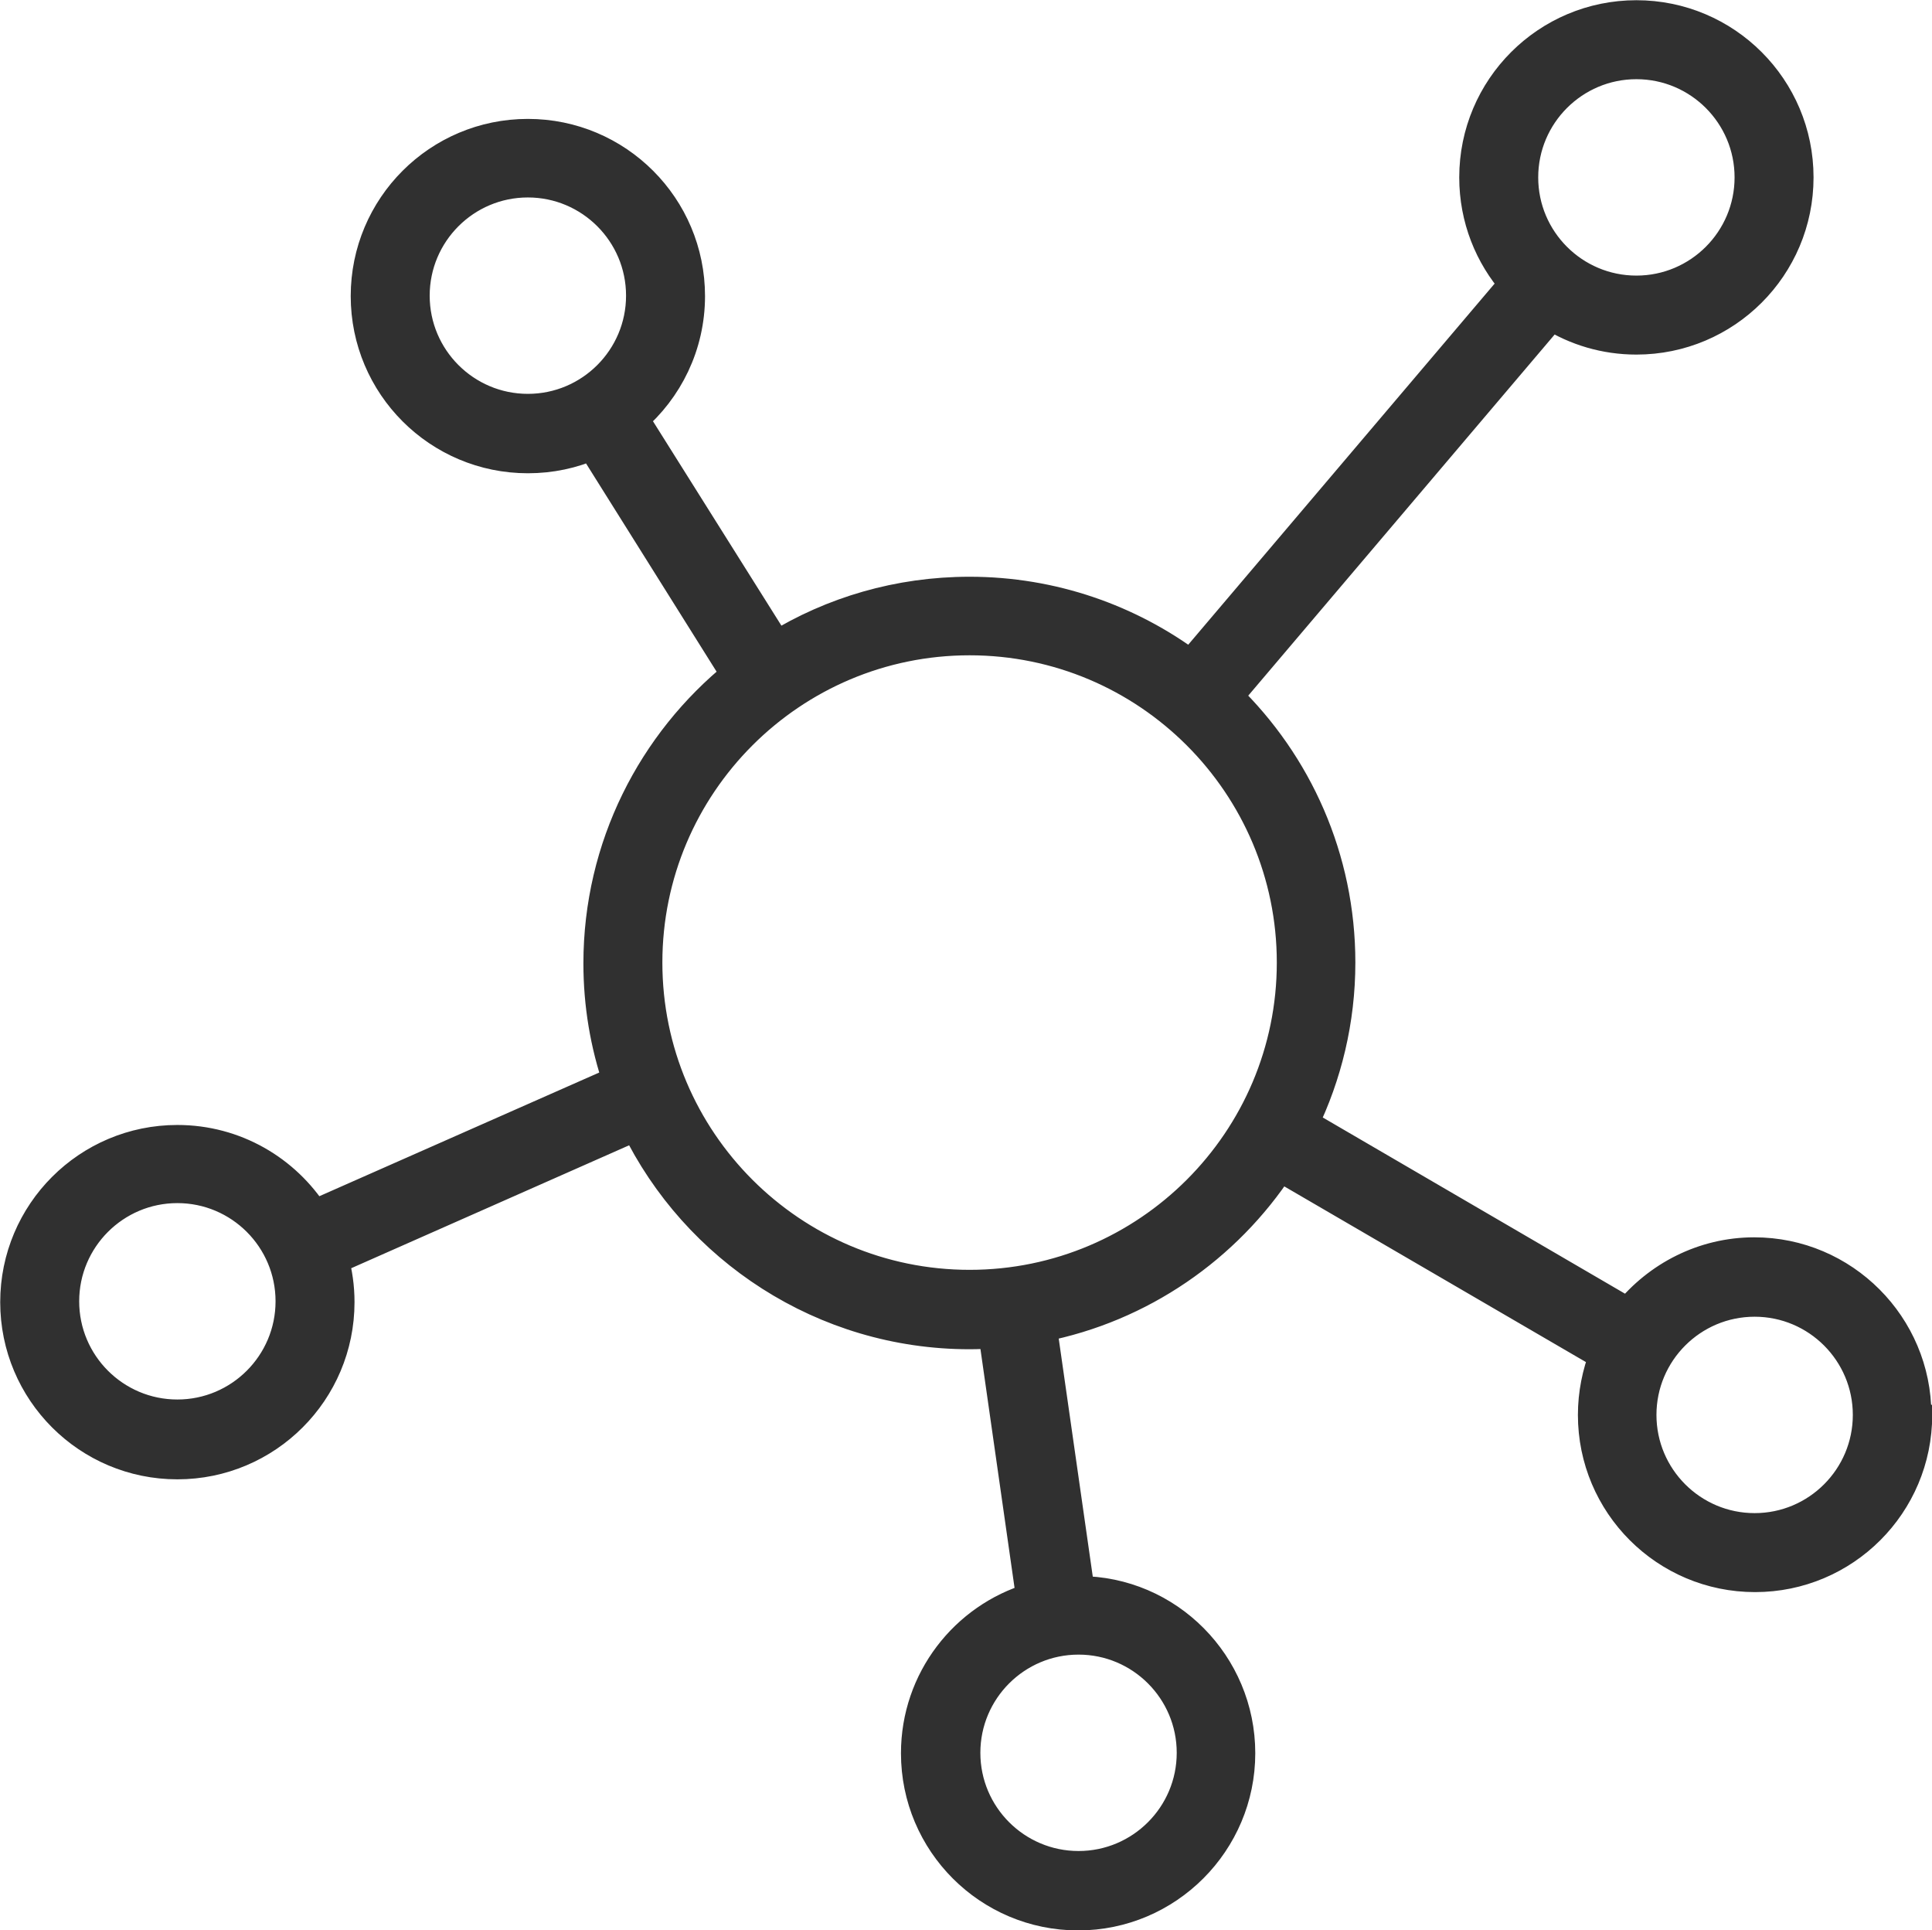 <?xml version="1.0" encoding="UTF-8"?> <svg xmlns="http://www.w3.org/2000/svg" id="Camada_2" data-name="Camada 2" viewBox="0 0 45.75 45.7"><defs><style> .cls-1 { fill: #303030; stroke: #303030; stroke-miterlimit: 10; stroke-width: .75px; } </style></defs><g id="Camada_1-2" data-name="Camada 1"><path class="cls-1" d="M45.38,33.5c0,2.11-1.71,3.82-3.82,3.82s-3.82-1.71-3.82-3.82c0-.5.1-.98.27-1.42l-7.71-4.49c-1.27,1.94-3.29,3.35-5.65,3.81l.9,6.29c2.1,0,3.8,1.72,3.8,3.82s-1.71,3.82-3.82,3.82-3.82-1.71-3.82-3.82c0-1.73,1.15-3.19,2.73-3.66l-.9-6.3c-.19.01-.38.02-.58.02-3.46,0-6.47-2.02-7.89-4.94l-7.19,3.18c.09.32.14.66.14,1.02,0,2.11-1.71,3.82-3.82,3.82s-3.82-1.71-3.82-3.82,1.71-3.82,3.82-3.82c1.36,0,2.55.71,3.23,1.78l7.22-3.19c-.3-.88-.46-1.82-.46-2.79,0-2.76,1.28-5.22,3.27-6.83l-3.43-5.47c-.47.21-.99.32-1.53.32-2.11,0-3.82-1.71-3.82-3.82s1.71-3.82,3.82-3.82,3.82,1.71,3.82,3.82c0,1.16-.52,2.2-1.34,2.9l3.4,5.41c1.33-.82,2.9-1.29,4.58-1.29,1.96,0,3.78.65,5.24,1.74l7.68-9.05c-.59-.67-.95-1.55-.95-2.52,0-2.11,1.71-3.82,3.82-3.82s3.82,1.71,3.82,3.82-1.71,3.82-3.82,3.82c-.74,0-1.43-.21-2.02-.58l-7.68,9.05c1.65,1.6,2.67,3.83,2.67,6.3,0,1.37-.32,2.67-.88,3.82l7.72,4.5c.7-.87,1.78-1.44,2.98-1.44,2.11,0,3.82,1.72,3.82,3.82h0ZM36.05,4.2c0,1.49,1.21,2.7,2.7,2.7s2.7-1.21,2.7-2.7-1.21-2.7-2.7-2.7-2.7,1.21-2.7,2.7ZM12.5,9.7c1.49,0,2.7-1.21,2.7-2.7s-1.21-2.7-2.7-2.7-2.7,1.21-2.7,2.7,1.21,2.7,2.7,2.7ZM6.9,30.81c0-1.49-1.21-2.7-2.7-2.7s-2.7,1.21-2.7,2.7,1.21,2.7,2.7,2.7,2.7-1.21,2.7-2.7ZM25.54,38.8c-1.49,0-2.7,1.21-2.7,2.7s1.21,2.7,2.7,2.7,2.7-1.21,2.7-2.7-1.21-2.7-2.7-2.7ZM30.61,22.79c0-4.22-3.43-7.65-7.65-7.65s-7.65,3.43-7.65,7.65,3.43,7.65,7.65,7.65,7.65-3.43,7.65-7.65ZM44.25,33.5c0-1.49-1.21-2.7-2.7-2.7s-2.7,1.21-2.7,2.7,1.21,2.7,2.7,2.7,2.7-1.21,2.7-2.7Z"></path></g></svg> 